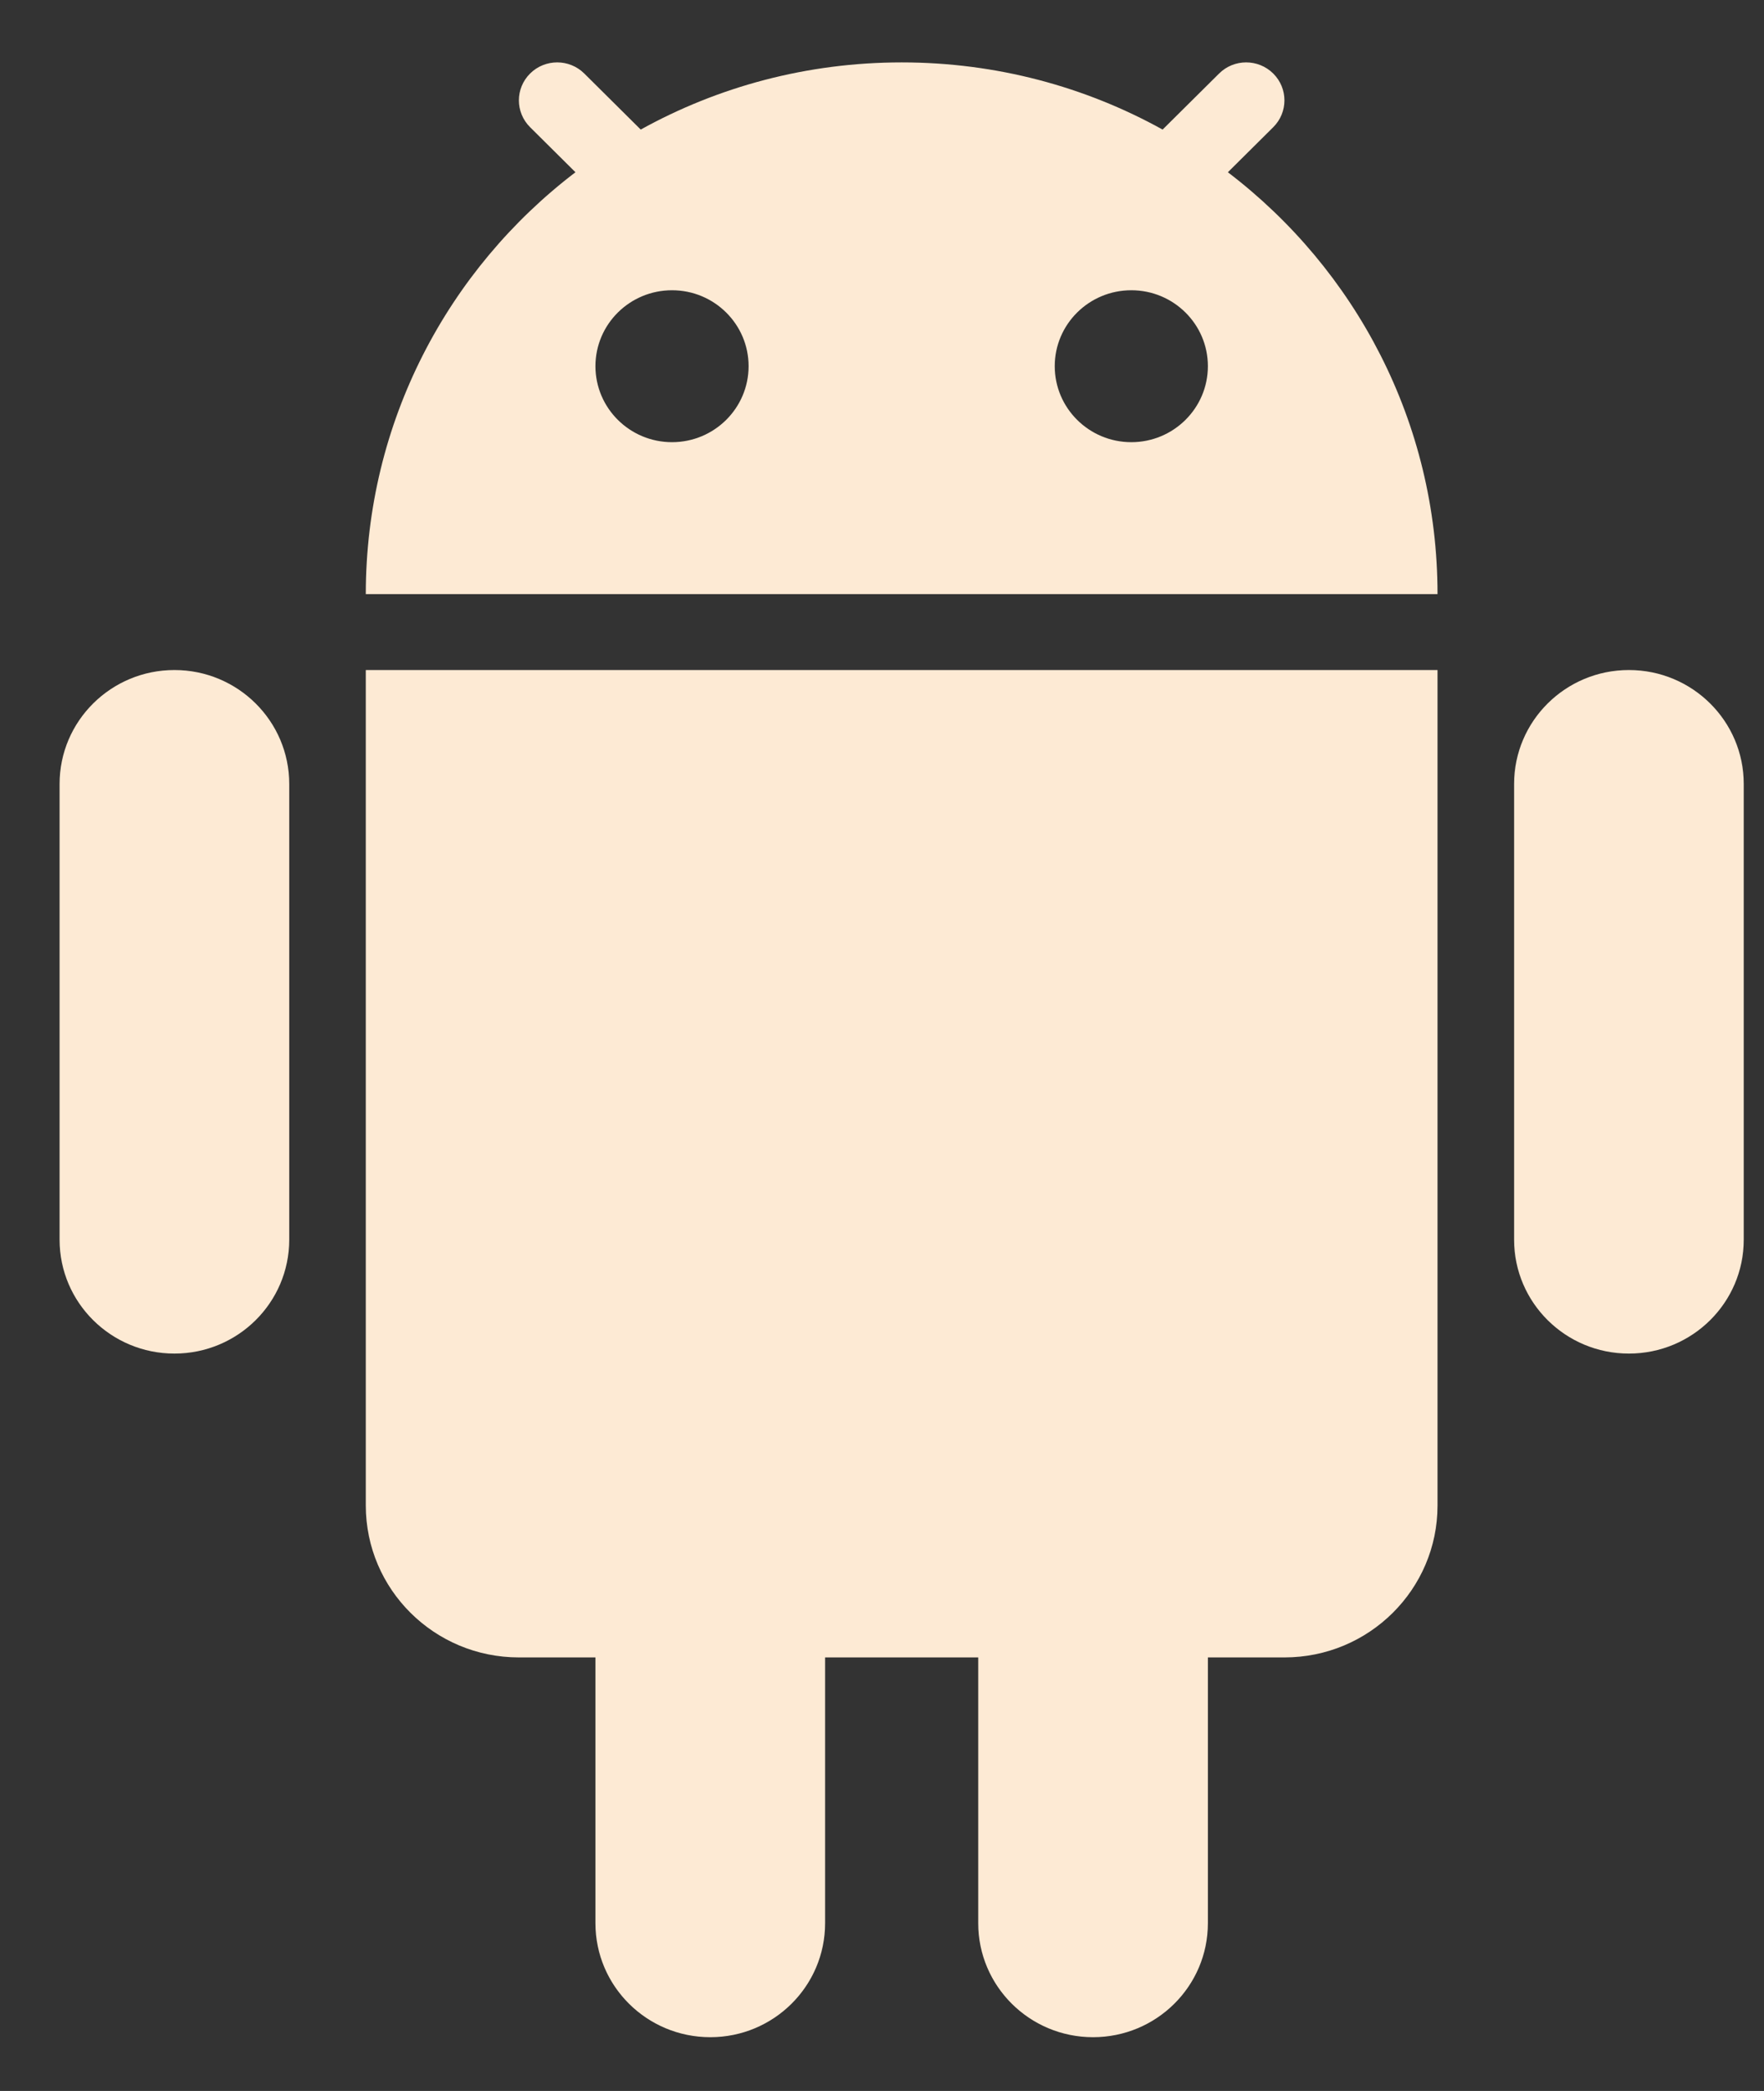 <svg width="27" height="32" viewBox="0 0 27 32" fill="none" xmlns="http://www.w3.org/2000/svg">
<rect x="0" y="0" width="27" height="32" fill="#333333" stroke="none"/>
<path fill-rule="evenodd" clip-rule="evenodd" d="M9.807 1.983C10.989 1.328 12.351 0.955 13.801 0.955C15.251 0.955 16.613 1.328 17.795 1.983L18.66 1.125C18.888 0.898 19.259 0.898 19.488 1.125C19.717 1.352 19.717 1.72 19.488 1.947L18.794 2.636C20.745 4.123 22.003 6.462 22.003 9.092H5.599C5.599 6.462 6.857 4.123 8.808 2.636L8.114 1.947C7.885 1.72 7.885 1.352 8.114 1.125C8.343 0.898 8.714 0.898 8.943 1.125L9.807 1.983ZM11.458 5.604C11.458 6.246 10.933 6.767 10.286 6.767C9.639 6.767 9.114 6.246 9.114 5.604C9.114 4.962 9.639 4.442 10.286 4.442C10.933 4.442 11.458 4.962 11.458 5.604ZM17.316 6.767C17.963 6.767 18.488 6.246 18.488 5.604C18.488 4.962 17.963 4.442 17.316 4.442C16.669 4.442 16.144 4.962 16.144 5.604C16.144 6.246 16.669 6.767 17.316 6.767Z" fill="#FDEAD4"/>
<path d="M0.912 11.998C0.912 11.035 1.699 10.254 2.67 10.254C3.64 10.254 4.427 11.035 4.427 11.998V18.972C4.427 19.935 3.64 20.715 2.67 20.715C1.699 20.715 0.912 19.935 0.912 18.972V11.998Z" fill="#FDEAD4"/>
<path d="M9.114 25.365V29.433C9.114 30.396 9.901 31.177 10.872 31.177C11.842 31.177 12.629 30.396 12.629 29.433V25.365H14.973V29.433C14.973 30.396 15.76 31.177 16.73 31.177C17.701 31.177 18.488 30.396 18.488 29.433V25.365H19.66C20.954 25.365 22.003 24.324 22.003 23.04V10.254H5.599V23.04C5.599 24.324 6.648 25.365 7.942 25.365H9.114Z" fill="#FDEAD4"/>
<path d="M23.175 11.998C23.175 11.035 23.962 10.254 24.932 10.254C25.903 10.254 26.69 11.035 26.69 11.998V18.972C26.69 19.935 25.903 20.715 24.932 20.715C23.962 20.715 23.175 19.935 23.175 18.972V11.998Z" fill="#FDEAD4"/>
</svg>
